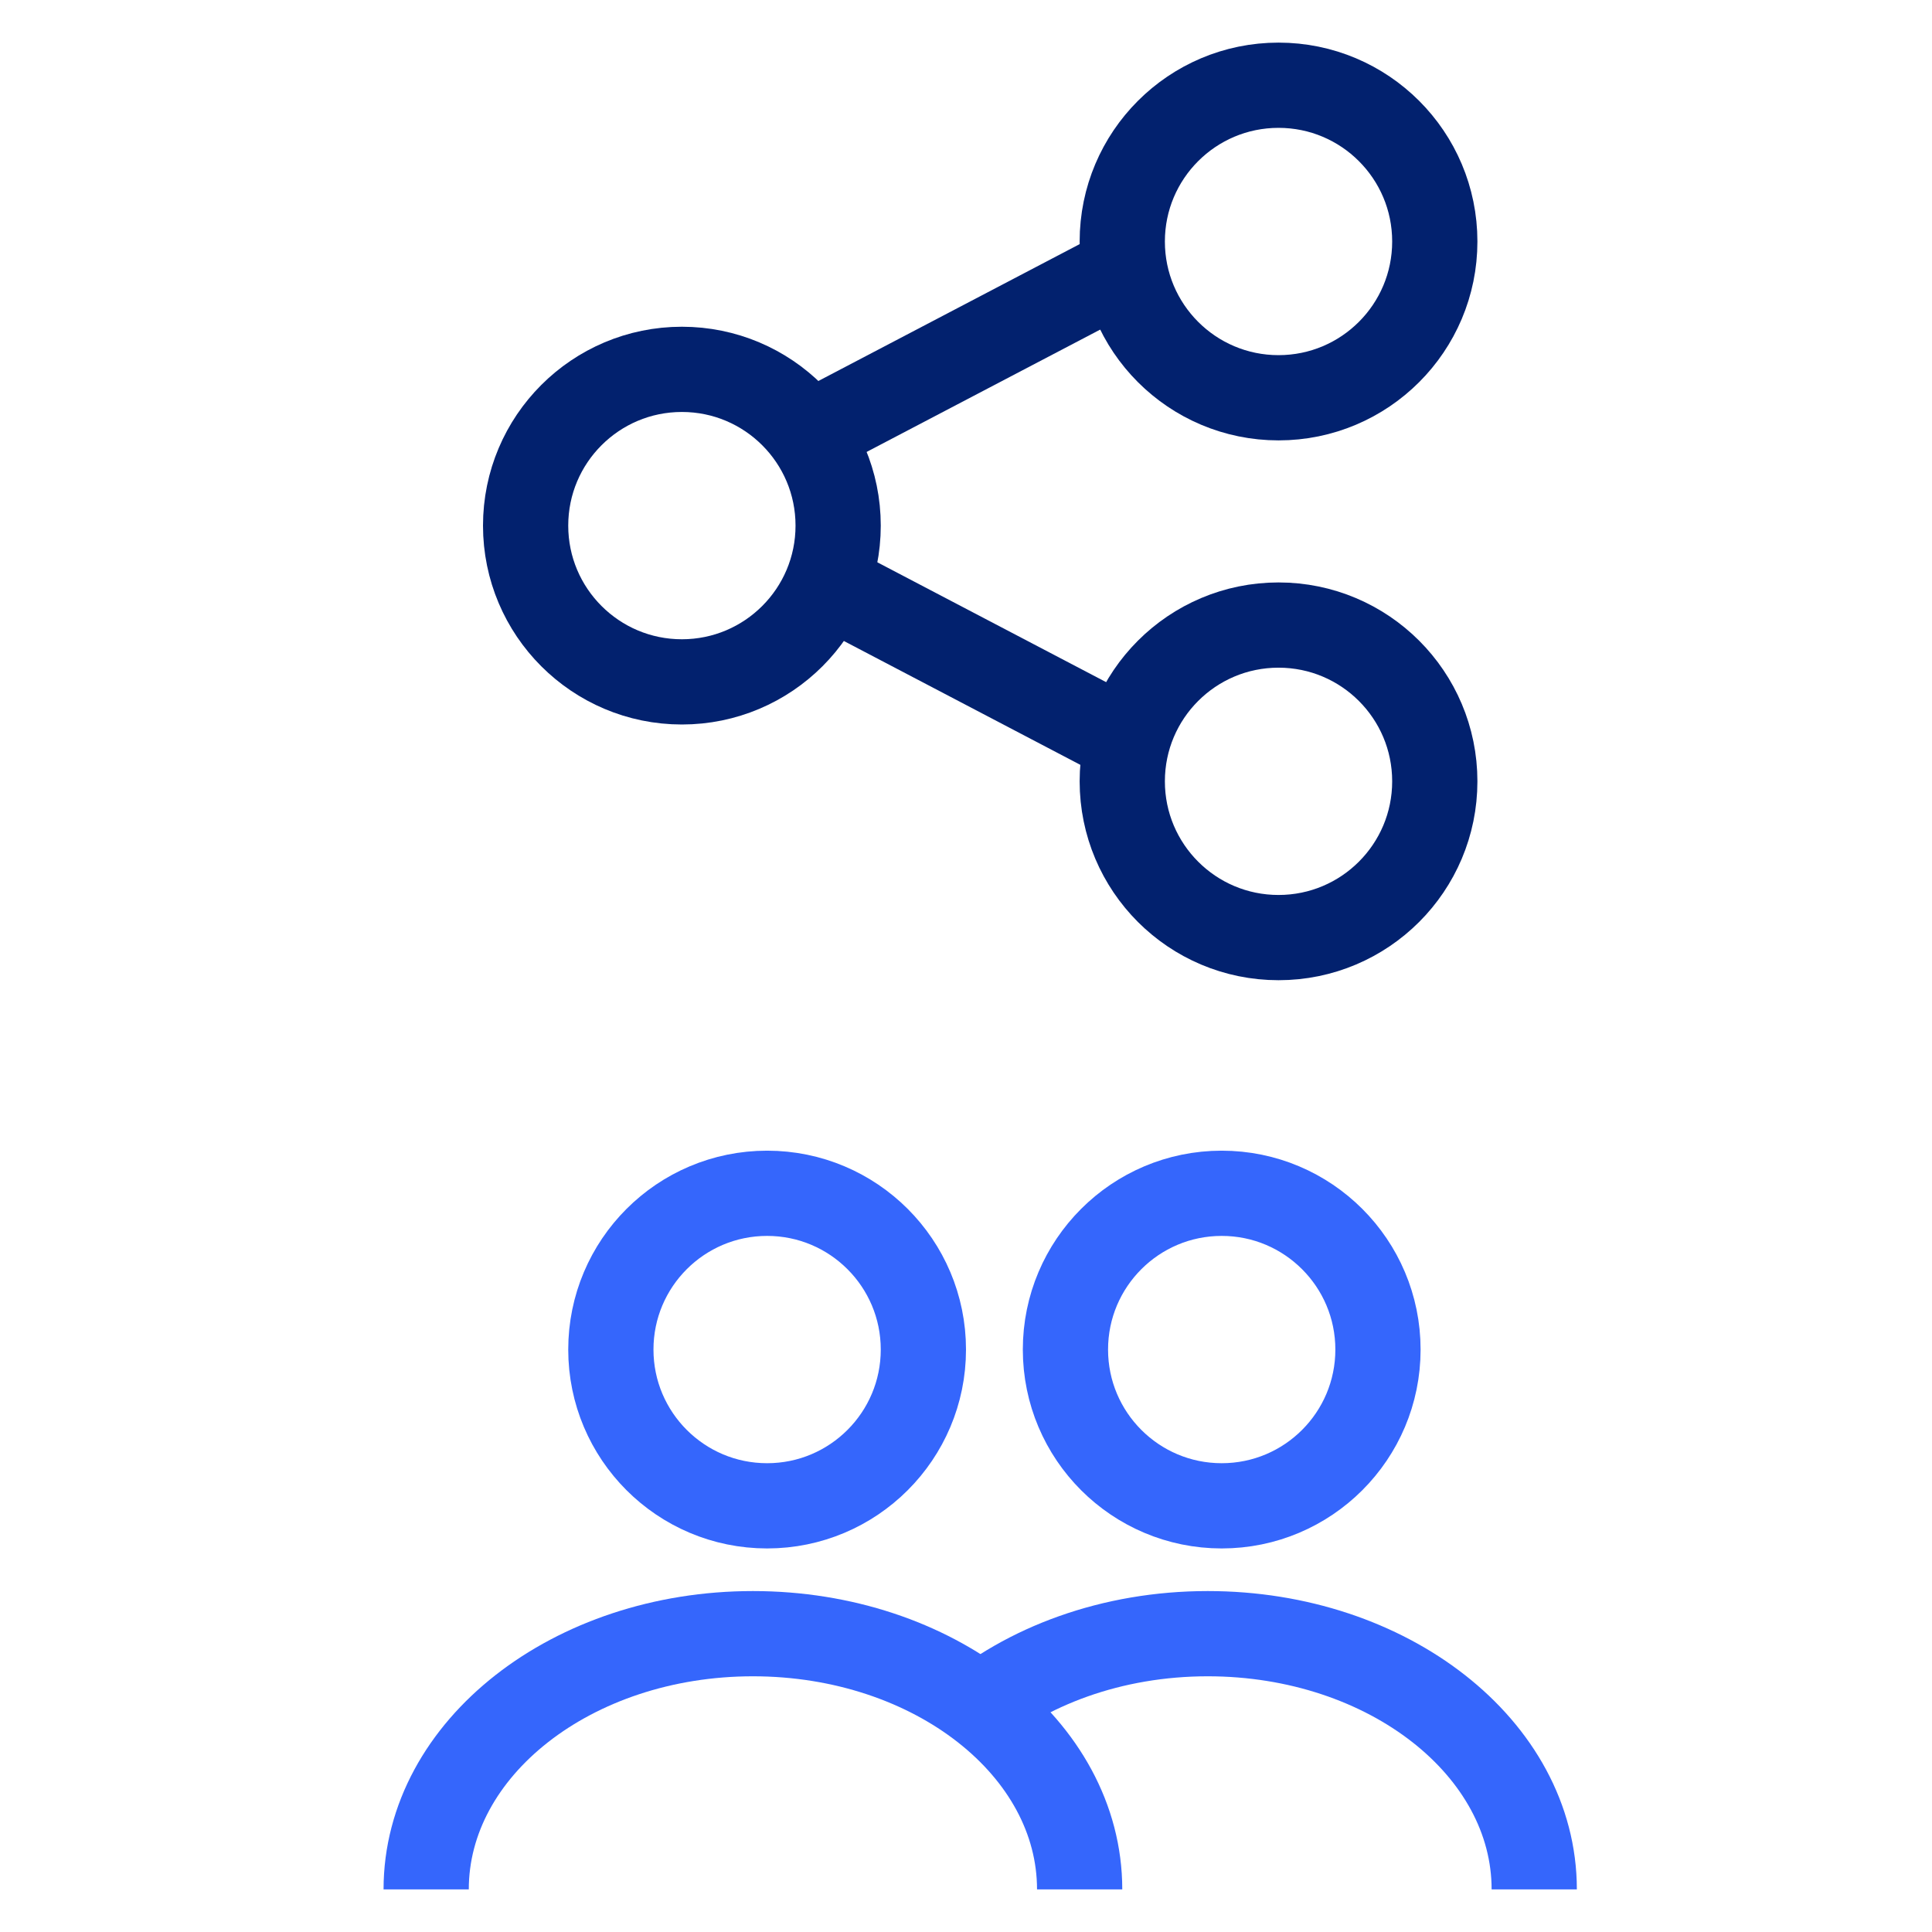 <svg xmlns="http://www.w3.org/2000/svg" width="68" height="68" fill="none"><circle cx="24" cy="18.5" r="5.5" stroke="#02216E" stroke-width="3"/><path d="M39.5 9.5 29 15m10.5 11L29 20.5" stroke="#02216E" stroke-width="3"/><circle cx="45" cy="8.5" r="5.5" stroke="#02216E" stroke-width="3"/><circle cx="45" cy="27.5" r="5.5" stroke="#02216E" stroke-width="3"/><circle cx="27" cy="47.5" r="5.5" stroke="#3566FC" stroke-width="3"/><circle cx="43" cy="47.5" r="5.5" stroke="#3566FC" stroke-width="3"/><path d="M38 66.5c0-4.97-5.149-9-11.5-9S15 61.53 15 66.5" stroke="#3566FC" stroke-width="3"/><path d="M54 66.5c0-4.97-5.144-9-11.49-9-3.374 0-6.408 1.14-8.51 2.954" stroke="#3566FC" stroke-width="3"/></svg>